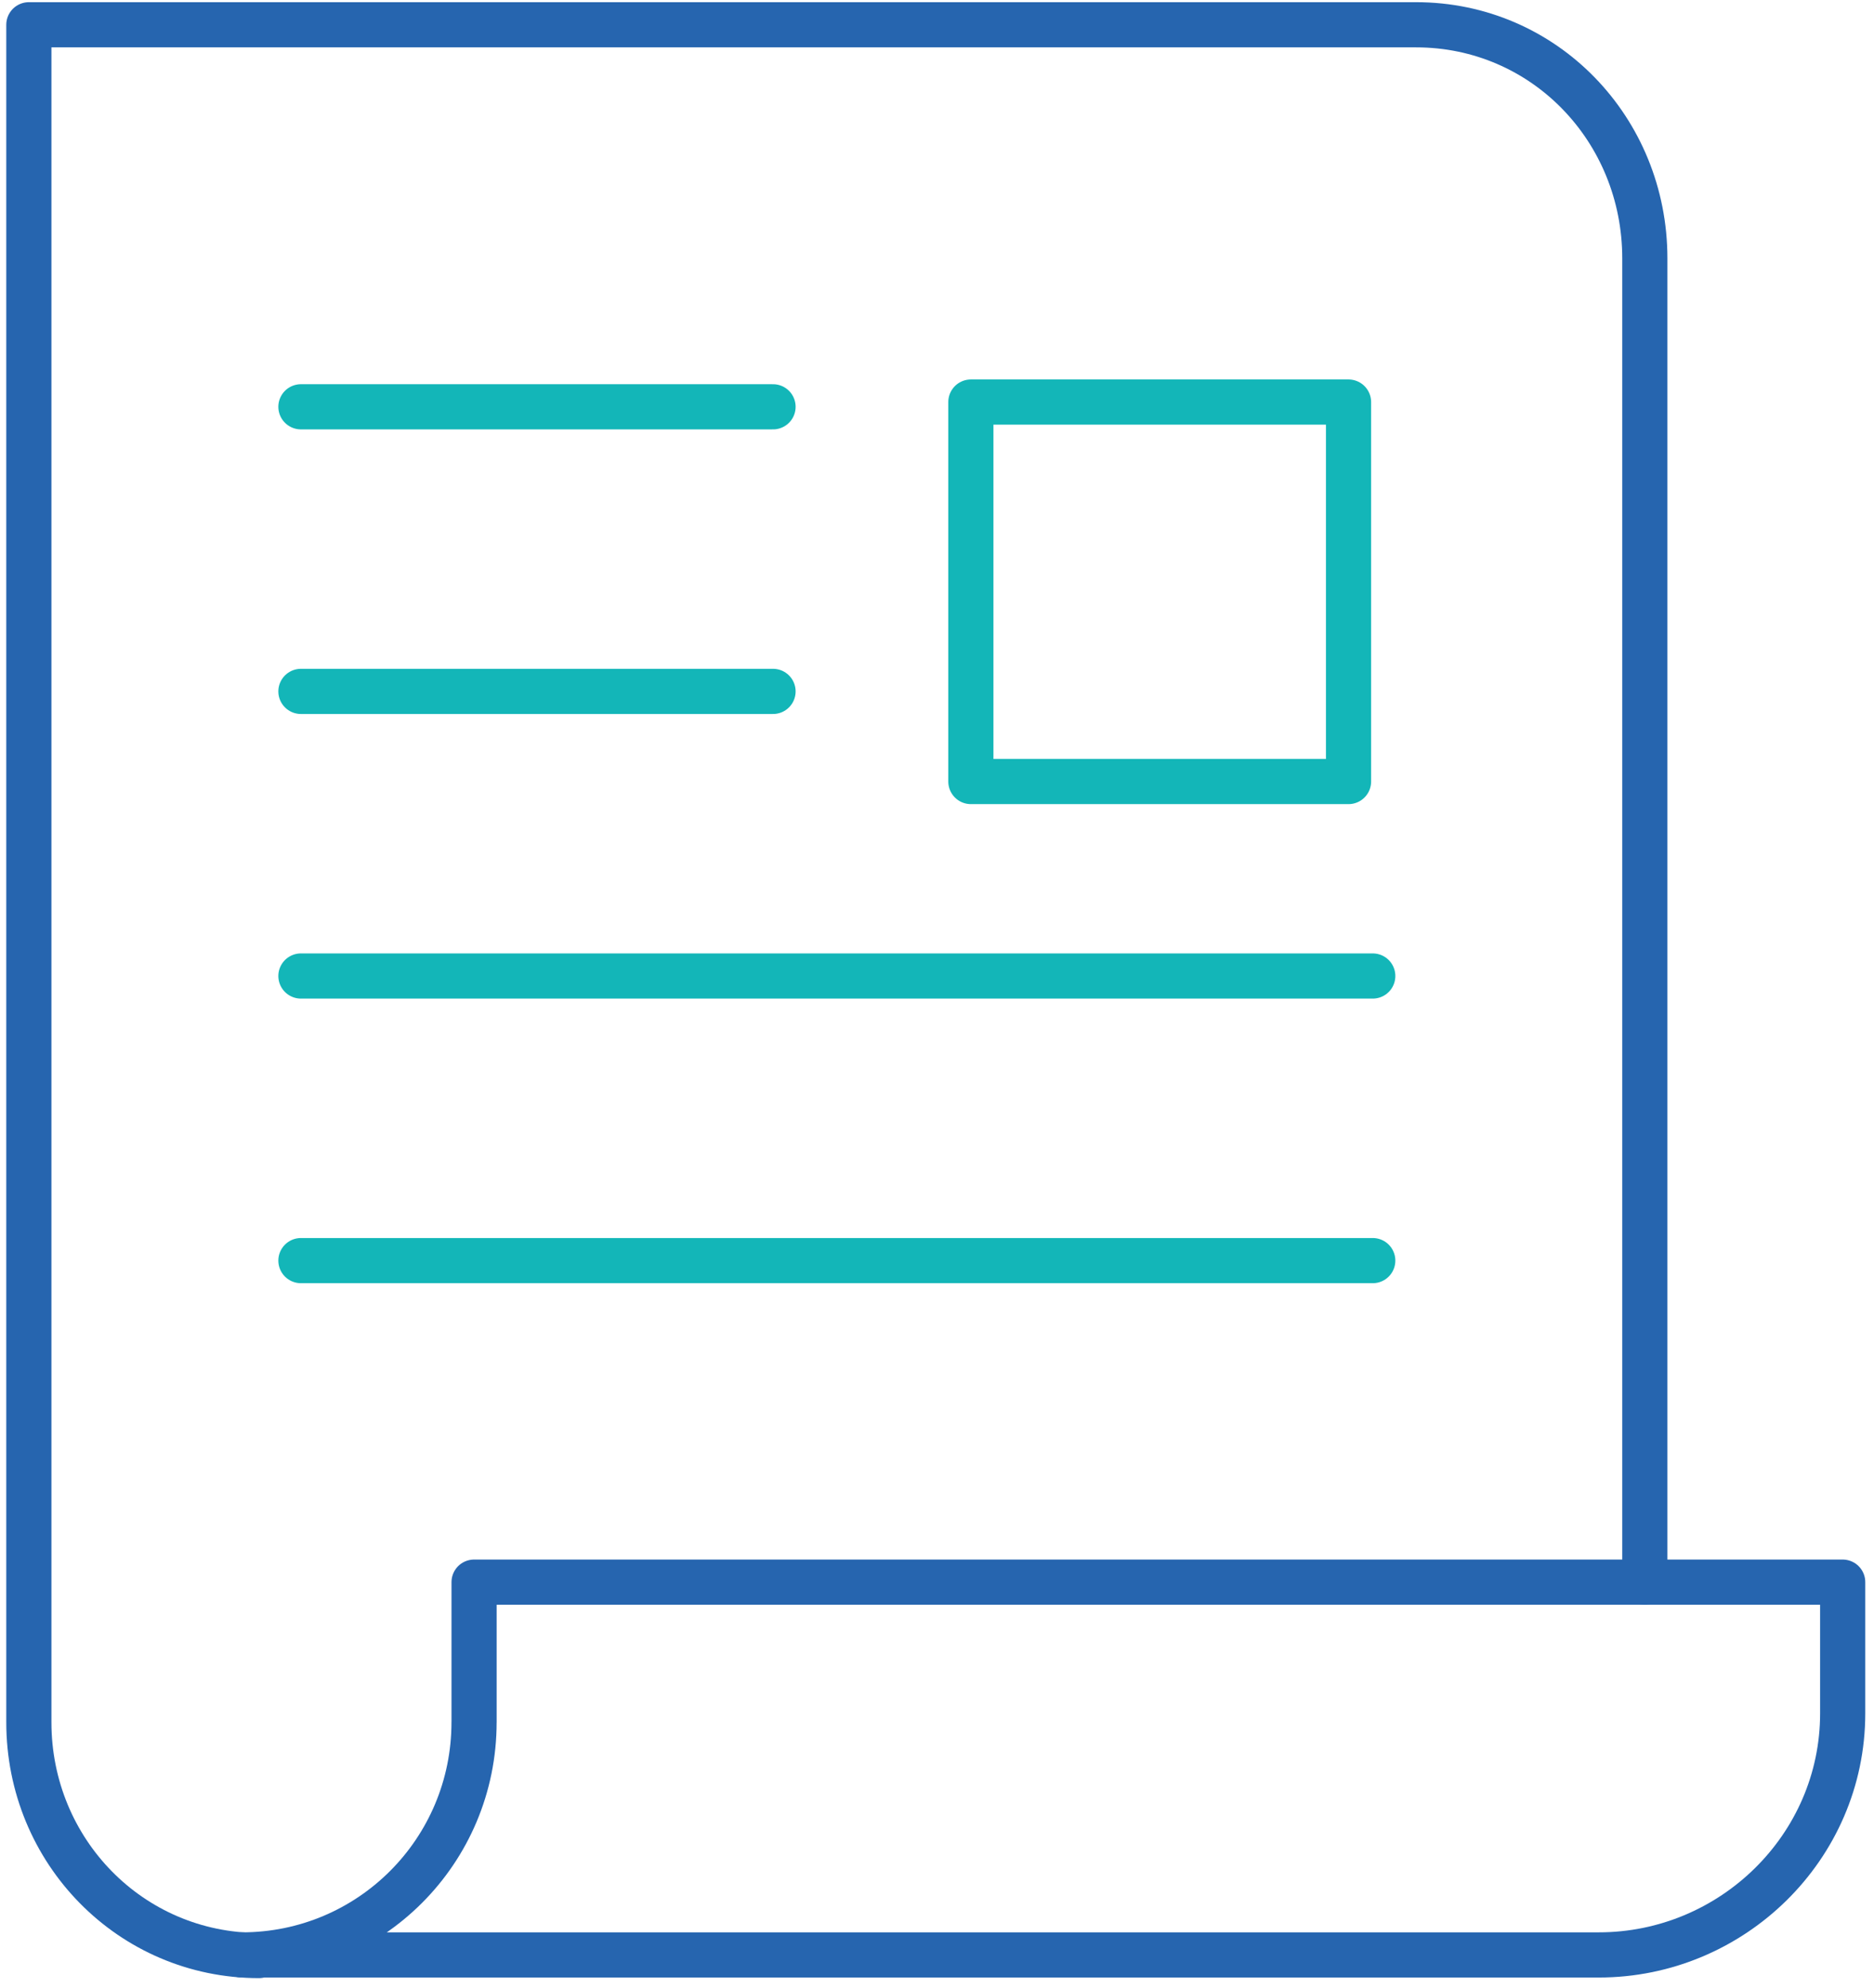 <svg xmlns="http://www.w3.org/2000/svg" width="83" height="88" viewBox="0 0 83 88">
    <g fill="none" fill-rule="evenodd" stroke-linecap="round" stroke-linejoin="round" stroke-width="2">
        <path stroke="#2665AF" d="M11.47 86.576c-5.68 0-10.192-4.622-10.192-10.327V1.097h61.44c5.681 0 10.132 4.636 10.132 10.34v58.608"/>
        <path stroke="#2665AF" d="M20.997 76.25v-6.205h60.616v5.812c0 5.921-4.902 10.692-10.798 10.692H10.716c5.68 0 10.28-4.595 10.28-10.3z"/>
        <path stroke="#13B6B8" d="M13.328 18.01h20.91M13.328 30.61h20.91M13.328 43.21H60.8M13.328 55.81H60.8M43 17.8h16.727v16.8H43z"/>
    </g>
</svg>
